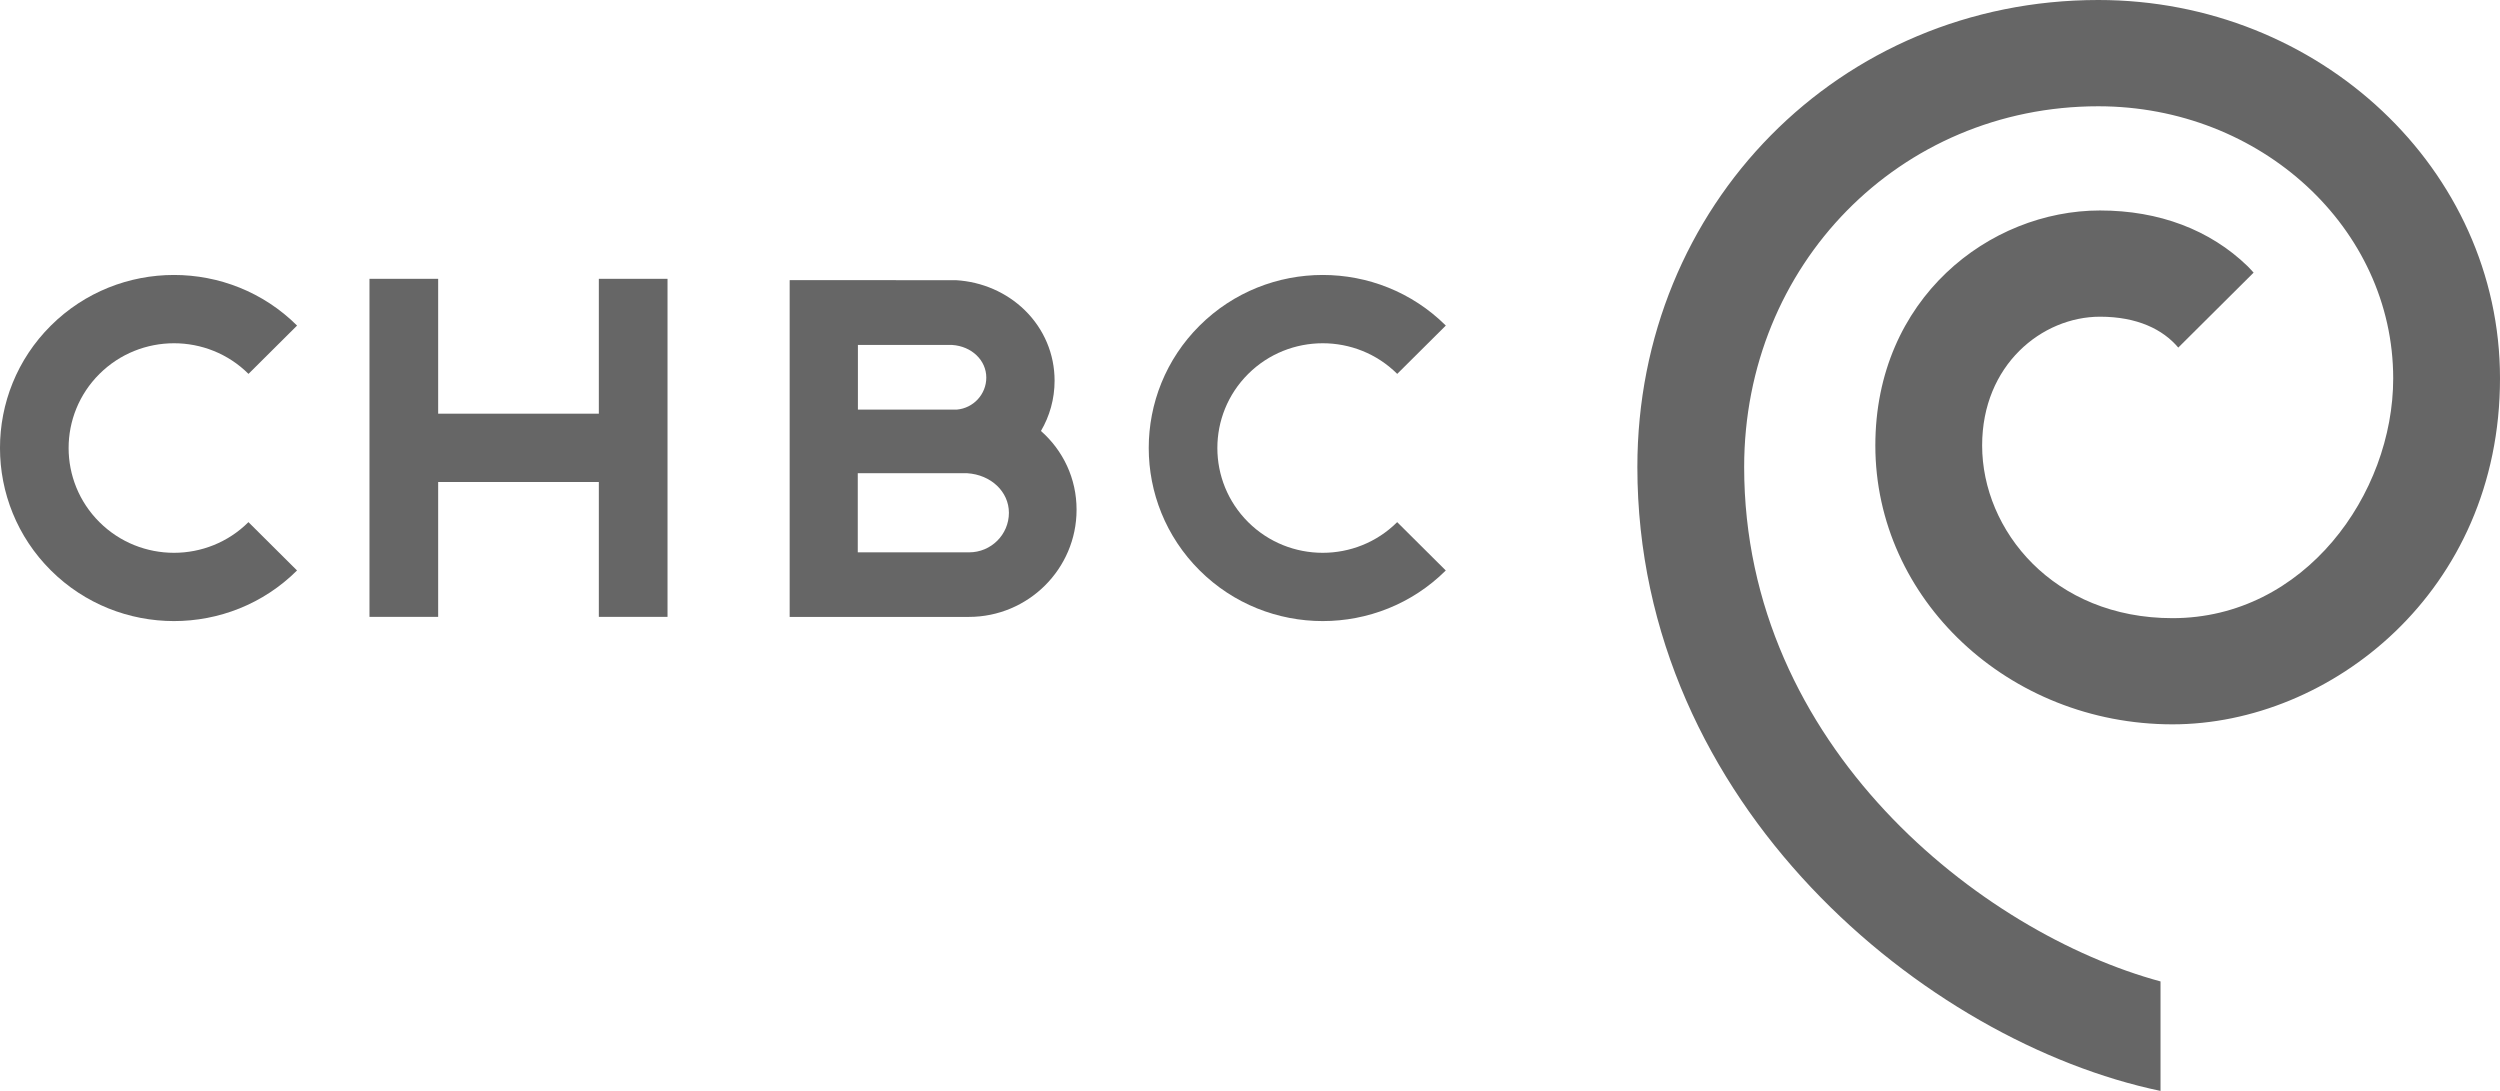 <svg width="110" height="48" viewBox="0 0 110 48" fill="none" xmlns="http://www.w3.org/2000/svg">
<path d="M95.063 43.183C87.169 41.046 76.743 32.835 76.743 20.55C76.743 11.649 83.587 4.676 92.326 4.676C99.48 4.676 105.301 10.048 105.301 16.65C105.301 21.744 101.399 27.199 95.591 27.199C90.347 27.199 87.214 23.336 87.214 19.601C87.214 16.054 89.851 13.935 92.4 13.935C94.04 13.935 95.169 14.494 95.844 15.294L99.159 11.996C99.071 11.902 98.99 11.805 98.897 11.715C97.242 10.11 94.995 9.261 92.4 9.261C87.54 9.261 82.515 13.129 82.515 19.601C82.515 26.368 88.381 31.871 95.591 31.871C102.52 31.871 110 26.051 110 16.648C110 7.468 102.072 0 92.326 0C80.952 0 72.044 9.026 72.044 20.548C72.044 35.421 84.751 45.847 95.063 48V43.183Z" fill="#666666"/>
<path d="M13.069 25.101C10.084 28.071 5.226 28.069 2.24 25.099C-0.746 22.129 -0.748 17.297 2.238 14.327C5.224 11.357 10.084 11.355 13.071 14.325L10.934 16.451C9.126 14.653 6.184 14.655 4.376 16.453C2.566 18.253 2.568 21.176 4.376 22.974C6.184 24.773 9.124 24.774 10.932 22.974L13.069 25.101Z" fill="#666666"/>
<path d="M63.614 25.101C60.628 28.071 55.77 28.069 52.785 25.099C49.799 22.129 49.797 17.297 52.783 14.327C55.769 11.357 60.628 11.355 63.616 14.325L61.478 16.451C59.671 14.653 56.728 14.655 54.92 16.453C53.111 18.253 53.113 21.176 54.92 22.974C56.728 24.773 59.669 24.774 61.476 22.974L63.614 25.101Z" fill="#666666"/>
<path d="M26.349 12.268V18.202H19.279V12.268H16.257V27.142H19.279V21.208H26.349V27.142H29.371V12.268H26.349Z" fill="#666666"/>
<path d="M45.802 18.963C46.183 18.313 46.402 17.557 46.402 16.751C46.402 15.579 45.938 14.48 45.096 13.653C44.294 12.868 43.216 12.397 42.063 12.328L34.751 12.326V12.332H34.745V27.144H42.63C45.243 27.144 47.369 25.029 47.369 22.43C47.371 21.052 46.775 19.822 45.802 18.963ZM37.748 18.022V15.178H41.895C42.752 15.234 43.397 15.851 43.397 16.614C43.397 17.351 42.828 17.957 42.106 18.022H37.748ZM42.558 20.822C43.605 20.889 44.392 21.635 44.392 22.563C44.392 23.523 43.608 24.303 42.643 24.303H37.742V20.822H42.558Z" fill="#666666"/>
</svg>
